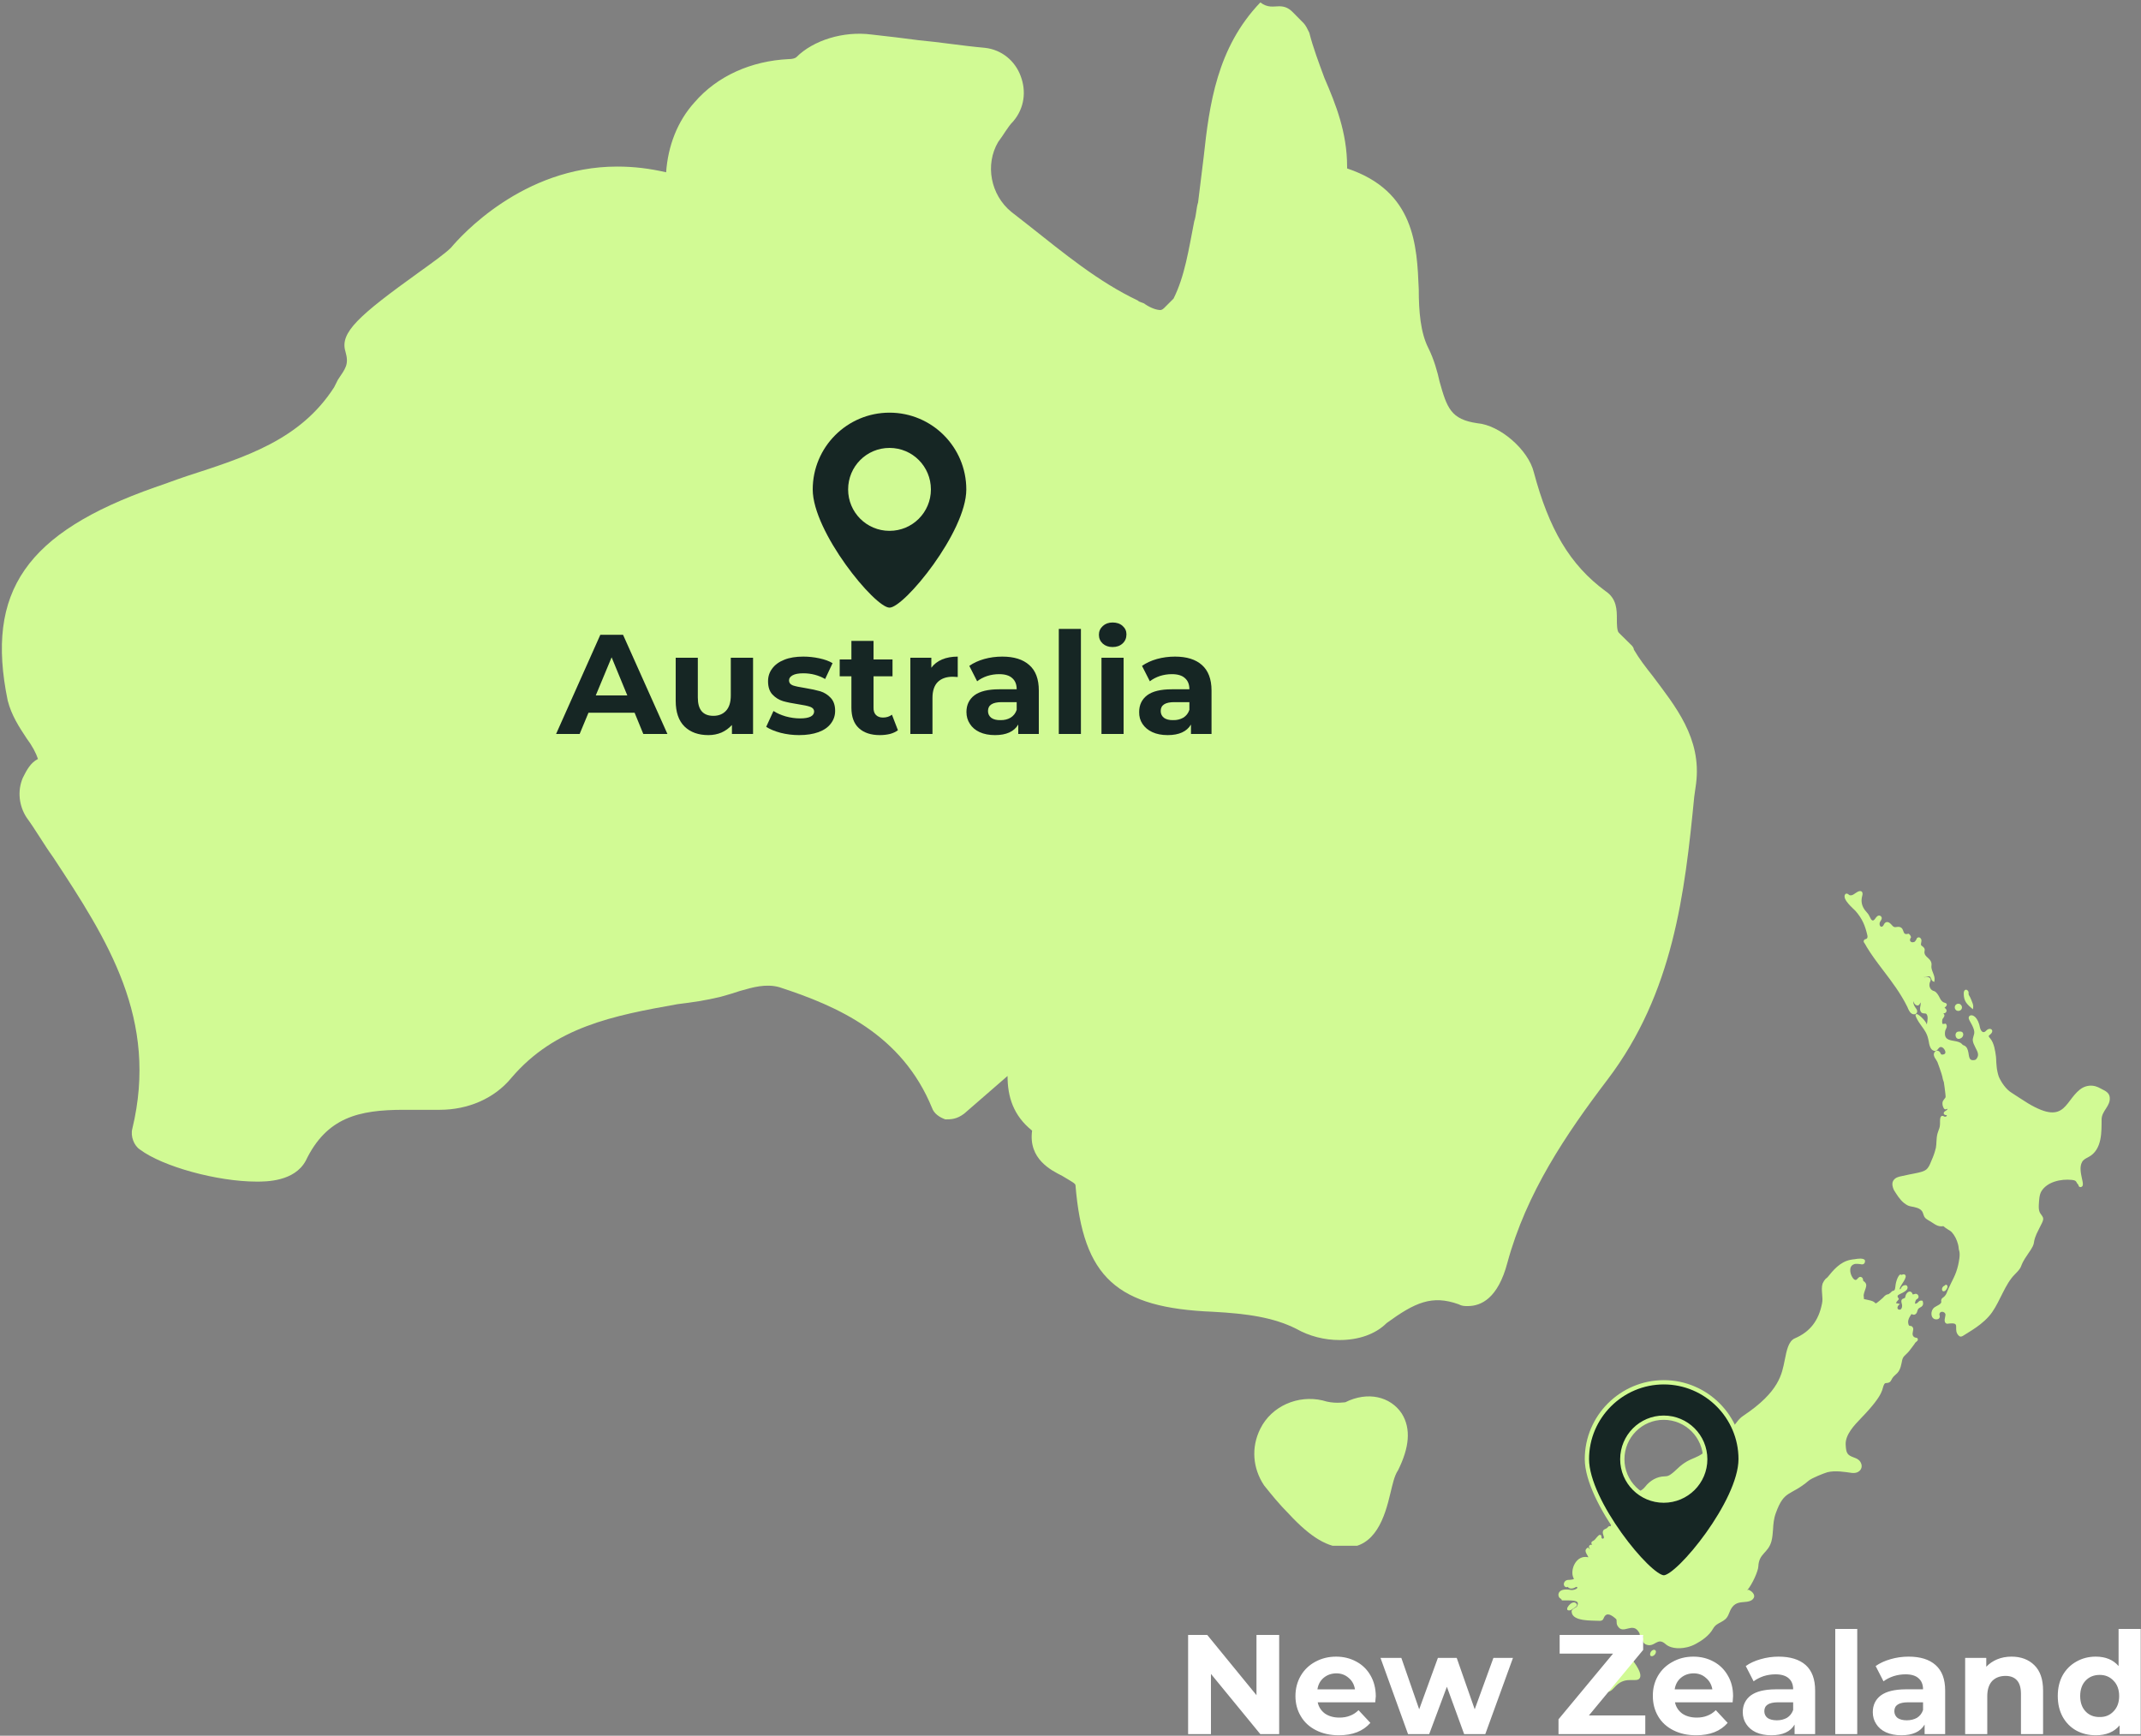 <svg xmlns="http://www.w3.org/2000/svg" viewBox="0 0 1500 1216" width="1500" height="1216"><rect x="0" y="0" width="1500" height="1216" fill="#808080" stroke="none"/><title>Connect You - Capability Statement-svg</title><defs><clipPath clipPathUnits="userSpaceOnUse" id="cp1"><path d="m1149.55 1151.81v36.66h-26.55v-36.66z"></path></clipPath><clipPath clipPathUnits="userSpaceOnUse" id="cp2"><path d="m1477.9 622.72v316.69h-188.96v-316.69z"></path></clipPath><clipPath clipPathUnits="userSpaceOnUse" id="cp3"><path d="m1348.67 879.67v278.78h-257.87v-278.78z"></path></clipPath><clipPath clipPathUnits="userSpaceOnUse" id="cp4"><path d="m1189.38 1v1081.9h-1188.11v-1081.9z"></path></clipPath><clipPath clipPathUnits="userSpaceOnUse" id="cp5"><path d="m1189.38 10.15v1072.75h-1181.47v-1072.75z"></path></clipPath><clipPath clipPathUnits="userSpaceOnUse" id="cp6"><path d="m677.36 289.06v136.66h-107.99v-136.66z"></path></clipPath></defs><style>		.s0 { fill: #d1fa94 } 		.s1 { fill: #162624 } 		.s2 { fill: #ffffff } 		.s3 { fill: #162624;stroke: #d1fa94;stroke-linecap: round;stroke-linejoin: bevel;stroke-width: 3 } 	</style><path class="s0" d="m1362.8 904.3c0.9-0.6 2.2-2.9 1.4-3.8-0.5-0.6-1.1-0.7-1.8 0.2-2.7 0.9-2.3 5.2 0.4 3.6z"></path><g id="Clip-Path" clip-path="url(#cp1)"><g><path class="s0" d="m1136.4 1157.8c-5.4 2.1-3 8.1-2.8 11.3 0.1 1.7 0.1 1.7-1.2 2.5-1.3 0.9-3.2 0.7-3.6 3.8-0.3 2.8-0.8 3.1-2.7 4-5.3 2.6-2.4 6.7 0.7 5.9 2.5-0.7 3.6-2.6 5.4-4.3 7.3-7.3 14.9-1.5 16.8-5.7 1.8-4.1-6.2-13.6-7.5-14.9-1.3-1.3-3.2-3.4-5.1-2.6z"></path></g></g><path class="s0" d="m1131.8 1161.3c-1.3-2.5-4.7 0.7-2.9 2.6 1.5 1.5 3.8-0.9 2.9-2.6z"></path><path class="s0" d="m1104.2 1123.2c-3-2.8-9.1 5.4-4.7 5 1 0 1.8-0.6 2.6-1.2 1.2-0.9 4-2 2.1-3.8z"></path><g id="Clip-Path" clip-path="url(#cp2)"><g><path class="s0" d="m1478.1 768.8c-0.3-3.2-3.1-4.6-5.2-5.6-1.6-0.8-3.7-2.3-7.1-2.6-3.1-0.2-6 0.7-8.6 2.7-11.6 9.2-10.4 27.3-41.8 6.2-1.9-1.3-3.9-2.6-6-3.9-4-2.4-7.5-7.6-9.1-11.5l-0.2-0.7c0 0-0.5-1.5-0.7-2.7-0.5-2.1-0.6-4.4-0.8-6.6 0-1.3-0.1-2.5-0.2-3.8-0.5-3.9-1.3-9.5-3.9-12.6-0.5-0.6-1.2-1.4-1.2-1.9 0.1-0.3 0.5-0.6 1.2-1.2 1.1-0.9 1.5-2 1.2-2.8-0.5-1.2-2.5-1.6-4.3 0.4-1.4 1.5-2.7 1-3.6-0.6-0.6-1-0.8-2.7-1.1-3.8-1.9-6.5-5.7-7.4-7-5.9-1 1.2 0 2.7 0.7 4 3.6 6.3 3 7.7 2.2 10.2-0.8 2.5-0.7 3.7 1.5 8 1.4 2.7 2.6 4.9 0.9 7.3-0.4 0.7-0.9 1.1-1.5 1.2q-1.9 0.4-2.8-0.3c-1.2-0.8-1.3-3.1-1.6-4.8-0.5-2.5-1.1-4.2-3.1-5.1-0.7-0.2-0.9-0.3-1.4-0.9-1.2-1.4-3-1.8-5.8-2.3-3.5-0.6-7-1.2-6-6.9 0.2-1.3 2-3 0.6-4.9l-0.3-0.3c-0.8 0.2-1.4 0.4-2.3 0.1-0.4-2.6 0.1-3.4 0.8-4.2 0.8-1.1 1-2 0.1-2.9-0.1-0.1-0.2-0.2-0.2-0.2 0.4-0.1 0.6 0 1-0.1 1.4-0.5 1.7-2.2 0.6-3.2 0-0.1-0.7-0.5-0.7-0.4 0-0.2 0-0.3 0.5-0.7 1.5-1.2 1.4-2.6-0.4-3-1.3-0.3-2.2-1.2-2.9-2.3-0.9-1.6-1.7-3.6-3.2-5-1.1-1.1-1.8-0.8-2.8-1.5-1.9-1.3-2.3-4-1.3-6 0.2-0.5 0.5-1.1 0.2-1.9-0.7-1.5-2.1-1.3-3.2-1.2-0.4 0.1-1.2 0.2-1.5-0.1 1 0.2 1.9-0.1 2.6-0.3 1.3-0.3 1.8-0.5 2.6 1.5 0.6 1.6 0.9 1.7 2.2 2.2l0.1-0.8c0.6-3.4-1.7-6.1-2.1-9.1-0.2-1.3 0.3-2.2-0.1-3.6-0.9-3.2-4.4-3.9-4.8-6.8-0.2-1.3 0.8-2.5-0.6-3.9-1.2-1.4-2.1-0.9-1.8-2.8 0.2-0.9 0.4-1.9 0.2-2.7-0.4-1.2-1.6-1.9-2.6-1.3-0.6 0.3-0.6 0.6-0.8 1.1-0.3 0.5-0.9 1.6-1.5 1.9-1.2 0.4-2.2 0.3-2.7-0.4-0.5-0.5-0.6-1.5 0.4-2.9-0.4-1.3-0.7-1.8-1.8-2.5-4.9 1.6-2.3-3.8-6.3-4.7-1.1-0.3-2.8 0.3-3.5 0.1-1-0.2-1.7-1.3-2.4-2-2.1-2.3-4.1-1.9-5.1 0.3-0.7 1.6-1.9 1.7-2.4 1.1-0.7-0.7-0.9-2.2 0.1-3.6 0.5-0.8 1.2-1.8 0.7-2.8-0.3-0.6-0.7-0.9-1.1-1-1.4-0.4-2.4 0.7-3.2 1.9-1.7 2.6-2.8 1.5-4-1.2-0.7-1.5-1.3-2.3-2.5-3.6-3.1-3.4-3.7-7.2-2.8-10.6 1.1-3.5-0.8-4.5-3.2-3.2-2.2 1.2-3.6 3-5.7 2.3-0.2 0-0.6-0.6-1-0.8-0.8-0.3-1.5-0.5-2 0.3-2.3 3.5 6.1 10.2 7.2 11.5 5 5.7 6.8 10.4 8.4 17.2 0.2 0.9 0.1 1.8-0.4 2.2-0.2 0.2-0.5 0.3-0.7 0.4-0.5 0.1-1.1 0.2-1.4 1.1-0.4 1 0.4 1.5 0.9 2.4 0.4 0.7 0.9 1.6 1.3 2.3 3.2 5.2 5.9 8.9 11.9 16.8 5.7 7.5 11.7 15.4 16.5 25.1q0.2 0.4 0.3 0.8c0.8 1.7 1.8 4 4.1 4.2 1.2 0.2 2.2-0.6 2.4-1.8 0.1-1.1-0.5-1.9-1.1-2.7l-0.2-0.3q-1.3-1.8-1.5-4c0-0.1 0-0.2 0-0.2 0 0 0.1 0 0.1 0 0.1 0.2 0.3 0.6 0.4 0.9 0.5 1 1.4 1.8 2.3 1.9 0.6 0.1 1.2-0.2 1.6-0.8 0.3-0.3 0.4-0.7 0.5-1q0-0.2 0.1-0.3c0 0.1 0.1 0.2 0.2 0.4 0.1 0.7 0 1.5-0.2 2.3-0.3 1.4-0.5 3.1 0.9 4.5 0.3 0.2 0.8 0.3 1.2 0.4 0.3 0.1 0.6 0 0.8 0.1 0.6 0 0.9 0 1.2 0.2 1.6 1.5 0.9 5 0.5 7.2-0.1 0.3-0.2 0.4-0.1 0.3-0.5-2.3-5.2-6.8-6.7-7.2-0.6-0.2-0.9 0.1-1 0.3-0.3 0.4-0.1 1 0.1 1.5 1.2 2.7 2.7 4.8 4.1 6.7 1.9 2.6 3.7 5.1 4.5 8.8q0.1 0.6 0.3 1.3c0.4 2.6 1.1 6.5 3.9 7.1 3 0.6 2.7-3.6 5.5-2.5 1.5 0.5 4.2 4.7 0.5 5.1-1.1 0.1-1.2-0.2-1.5-0.8-0.1-0.2-0.2-0.4-0.3-0.6-0.5-0.7-1.1-1.2-1.8-1.3-0.6-0.1-1.1 0.1-1.6 0.4-2.1 1.9-0.6 4.3 0.6 6 0.3 0.6 0.7 1.2 0.9 1.6 1.1 3 1.8 4.9 2.7 7.7l0.1 0.3c0.3 0.9 0.5 1.7 0.7 2.5q0.1 0.4 0.1 0.7c0.2 0.8 0.4 1.7 0.8 2.6 0 0.2 0.1 0.3 0.1 0.4 0.4 2.5 0.7 5.1 1 7.6l0.2 2.1c0.1 0.8-0.3 1.3-1.1 2.2l-0.2 0.3c-1.5 1.6-0.9 4.4 0 5.9 0.7 1 1.3 0.9 1.8 0.6q0.2-0.1 0.3-0.1c0.3-0.1 0.5-0.1 0.5-0.1 0 0 0 0 0 0.1 0 0.2 0 0.4-0.5 0.8q-0.1 0.1-0.3 0.2c-0.7 0.4-1.7 1-1.8 1.8-0.1 0.3 0 0.7 0.4 1.1 0.5 0.4 1 0.4 1.4 0.4 0.1 0 0.3 0 0.3 0q0 0 0 0.2 0.1 0.4-0.3 0.7c-0.3 0.2-0.8 0.3-1.2 0.2q-0.2-0.1-0.4-0.2c-0.4-0.2-0.9-0.5-1.6-0.3-0.9 0.4-1 1.5-1.1 1.9-0.1 0.8-0.1 1.6-0.1 2.4 0 1.1 0 2.2-0.2 3.2-0.2 0.9-0.5 1.8-0.9 2.8-0.2 0.7-0.5 1.4-0.7 2.1-0.5 1.9-0.6 3.7-0.7 5.5-0.1 1.4-0.1 2.9-0.4 4.4-0.2 0.7-0.6 2.2-0.6 2.2l-0.2 0.7c-0.7 2.4-1.7 4.7-2.6 6.8-0.8 2-1.7 4.2-3.4 5.6-1.6 1.2-3.4 1.6-5.4 2.1l-0.4 0.1c-2 0.4-4 0.8-6 1.2-1.8 0.4-3.7 0.8-5.6 1.2-1.9 0.4-4.3 0.9-5.7 3.2-0.7 1.2-0.8 2.8-0.2 4.7 0.4 1.5 1.2 2.8 2 3.9 2.3 3.6 4.6 6.7 8.2 8.6 1.2 0.6 2.4 0.8 3.5 1 0.6 0.1 1.2 0.2 1.8 0.4 1.7 0.4 3.5 1 4.6 2.4 0.6 0.6 0.9 1.5 1.2 2.4 0.2 0.6 0.4 1.2 0.7 1.8 0.7 1.2 1.7 1.8 2.7 2.4q0.3 0.2 0.7 0.4 0.8 0.5 1.6 1c1.4 0.9 2.8 1.9 4.4 2.5 1.4 0.5 2.7 0.5 3.9 0.3 0.9 0.8 2.1 1.6 3.2 2.3 1 0.6 2 1.2 2.6 1.8 2.1 2.3 3.6 5.2 4.5 8.6 0.2 0.7 0.3 1.4 0.4 2.1 0.1 0.8 0.1 1.6 0.4 2.3 0.9 3-0.2 7.7-0.7 10.2l-0.1 0.4c-0.3 1.4-0.8 2.9-1.3 4.4-1 2.8-2.3 5.3-3.5 7.7-0.6 1.3-1.3 2.7-1.9 4-1.4 3-1.2 3.8-2.9 5.5-1.1 1.1-1.9 1-2.2 2.6-0.1 0.4 0.1 1.1 0.1 1.2-0.3 2.2-4.4 2.7-5.9 4.9-2.1 3-1 8.1 3.3 7.2 1.4-0.3 1.8-1.8 1.4-2.7-0.3-0.6-0.1-1.5 0.5-2.1 1.2-0.9 3.3-0.2 3.6 1.4 0.2 1.5-2 5.7 1.1 6.6 6.6-0.9 6.4 0.4 6.4 2.7 0 1.7-0.1 3.7 1.7 5.5 1.2 1.3 2.4 0.8 3.8-0.2 3-2.1 13.7-7.5 19.7-16.1 5.8-8.3 9.2-19.9 15.9-26.5 6.6-6.6 2.3-4.4 9-14 7.6-10.8 1.4-5.4 8.3-18.6 2.9-5.6 3.4-6.4 1.3-9.1-1.1-1.5-2-2.7-1.8-6.9 0.2-3.2 0.3-7.1 1.8-9.6 4.1-6.7 13.7-8.8 21.4-8 2.5 0.3 2.7 0.8 3.2 1.6 0.2 0.5 0.6 1.1 1.2 1.7 0.1 0.1 0.2 0.3 0.2 0.5 0.3 1.6 2 1.5 2.7 0.6 0.8-1 0.2-3.2-0.2-5-0.8-3.9-1.9-8.5 0-11.9 0.9-1.7 2.6-2.5 4.3-3.4 10.1-5.1 9.3-18.5 9.4-26.5 0.1-6.1 6.3-9.2 5.7-15.4z"></path></g></g><path class="s0" d="m1382.2 707.1l0.2-1.1c0.3-1.5-0.3-3-0.8-4.2-0.4-1.1-0.9-2.3-1.4-3.3-0.4-0.8-0.9-1.3-1-2.1-0.1-0.8 0.2-1-0.2-1.9-1.1-1.9-3.2-1.4-3.2 1.4 0 5.6 2.1 7.5 6.4 11.2z"></path><path class="s0" d="m1158.9 1155.8c-2.7 0-3.9 4.5-1.7 4.5 2.5 0 4.3-4.2 1.7-4.5z"></path><path class="s0" d="m1374.9 723.2c-0.6-0.6-1.7-0.6-2.8-0.5-3.5 0.3-2.2 7 1.8 4.6 1.5-0.8 2.1-2.9 1-4.1z"></path><g id="Clip-Path" clip-path="url(#cp3)"><g><path class="s0" d="m1347 911.3c-2.6-0.7-2.9 1.2-4.2 1.8-0.7 0.3-1 0.3-1 0.3-0.3-0.5 0.1-2.3 0.9-3.1 0.4-0.3 0.8-0.3 1.2-0.9 0.7-1.2-0.1-2.8-1.6-3-0.4 0-0.9 0.1-1.3 0.3-0.8 0.2-0.9 0.2-1.1-0.1 0-0.2-0.1-0.5-0.3-0.8-1.4-2.1-3.8-0.5-4.5 1.8-0.1 0.3-0.3 1.5-0.5 1.7-0.3 0.2-1.2 0.4-1.7 0.7-1.2 0.8-0.8 2.4-0.4 3.7 0.4 1.7-0.2 4.2-2 3.8-1.6-0.3-1.3-2.2-0.2-3.2l0.8-0.7c-1.7-0.5-1.2-0.4-2.7-0.6 0.2-0.8 0.7-1.5 1.2-1.9 0.3-0.3 0.6-0.6 0.7-1 0-0.5-0.3-0.7-0.6-1.1-0.5-0.8-0.3-1.7 1.4-2.4 1-0.5 0.9-0.5 2-1 1.2-0.7 3-1.6 3.3-3.1 0.3-1.5-0.7-2-0.9-2.1-1.1-0.3-2.8 0.3-3.5 1.8-0.1 0.2-0.3 0.7-0.4 0.7-0.3 0.3-0.6 0.4-0.6 0.4 0 0-0.1-0.1 0-0.7 0.4-2.2 6.2-8.3 3.4-9.7-0.6-0.3-1.4-0.1-2.1 0.3 0-0.2-1-0.3-1-0.3-1.3 0.5-3.1 4.6-3.4 8.6-0.1 1-0.3 2.1-0.8 2.5-0.3 0.2-1.1 0.4-1.5 0.6-0.3 0.2-0.5 0.5-0.8 0.8-0.1 0.1-0.4 0.4-0.6 0.5q-0.6 0.4-1.1 0.8c-0.6 0-1.7 0.4-2 0.7-0.8 0.5-1.3 1.2-1.9 1.8-0.4 0.4-4.5 4-5 3.9-0.3 0-0.7-0.5-0.9-0.7-1.3-1.1-2.8-1.3-7.4-2.3 0-0.5-0.1-1-0.1-1.4-0.1-0.6-0.1-1.1-0.1-1.5 0.2-1.1 0.5-2.1 0.9-3.2 0.3-0.8 0.6-1.7 0.8-2.6 0.4-1.6-0.2-2.5-1.1-3.4-0.2-0.2-0.4-0.3-0.6-0.4-0.1-0.1-0.2-0.1-0.2-0.2-0.2-0.1-0.2-0.4-0.2-0.7-0.1-0.5-0.1-1.2-0.9-1.8-1.3-0.9-2.3 0.1-2.9 0.8-0.8 0.9-1.2 1.3-2.2 0.8-1.3-0.7-3.2-4-3-7.1 0.1-1.9 1.1-3.2 2.8-3.8 0.7-0.3 3.3-0.2 5.3 0.2 1 0.1 1.9-0.5 2.1-1.4 0.2-0.5 0.2-1.4-0.1-1.8-1.4-1.2-4.3-0.9-7.2-0.4q-0.6 0-1 0.1-0.9 0.1-1.8 0.3c-7.4 1.5-12.2 7.5-16 12.2-0.3 0.3-0.5 0.5-0.8 0.7-0.4 0.2-0.8 0.6-1.1 1.1-0.8 0.8-1.5 2.7-1.6 2.7-0.7 2.3-0.5 4.7-0.3 7.3 0.2 2.2 0.4 4.5-0.1 6.7-2.4 12.1-8.5 19.8-19 24.3-4.4 1.9-5.7 8.1-7.1 15.2-2 9.7-3.6 22.1-29.1 39.1-4.1 2.7-5.5 6.7-8.7 9.2-5.6 4.3-7.7 4.1-13.6 11.2-9.4 11.5-13.6 6.8-24 16.8-5.4 5.2-6.7 5.1-8.7 5.2-5.4 0.1-10.3 2.9-13.7 7.3-3 3.8-6.1 3.1-8.1 6.4l-0.3 0.9c-0.1 1.1 0.4 1.2 0.1 2.3-0.4 1-1.2 1.3-1.8 2-0.6 0.7-1.2 1.4-2.2 2.1-1.5 0.9-3 3-2.3 5.7q0.1 0.2 0 0.3-0.1 0.2-0.5 0.3c-3.2 0.6-7.4 4.9-9.2 7.7q-0.4-0.2-0.9-0.1c-0.6 0.2-0.8 0.6-1.2 1-1.2 1.3-3.1 0.8-3.3 3.3-0.1 1.2 1 3 0.8 3.8-0.3 1-1.6 0.9-1.7-0.3 0-0.6 0.1-1.3-0.6-1.6-1-0.6-2.2 1.1-3 2-0.6 0.8-1.4 1.7-2.2 2.1-1.5 0.6-1.6 1.7-0.7 2.8-1.4-0.5-3.2 0.7-1.7 2.8 0.2 0.2 0.2 0.3 0.3 0.4-0.7-0.4-1-0.8-1.5-1.4-3.8 2.1-0.3 5 0.2 6.9-8.7-2.1-13.1 9.1-10.4 14.5 0.1 0.3 0.3 0.6 0.3 0.7-0.3 0.3-2.4 0.6-2.9 0.6-0.9 0-1.8 0-2.7 0.5-2.8 1.8-1.2 5.6 1.3 4.4 0.7 1.1 2.6 1.7 4.8 0.6 1.2-0.7 1.6-0.7 1.8-0.3 0.7 1-2.7 2.2-4.4 1.9-9.8-1.8-9.5 4.2-7.9 5.6 0.5 0.4 1.3 0.7 1.4 1.3l0.2 0.4c6.1 0.1 12.6-0.6 10.9 3.4-0.4 1-0.3 1-1.9 1.9-1 0.6-2.4 1.3-2.2 2.8 0.6 6.8 14.3 5.9 18.9 6.2 3.1 0.2 3.1-1 3.9-2.6 1.9-3.6 5.3-1.4 8.4 1.4 0.3 0.3 0.3 1 0.3 1.8 0 0.9 0.1 1.9 0.6 2.8 3.9 7 10.5-3.2 15.1 4.7 0.4 0.6 0.7 1.6 0.4 2.2l0.9 0.9q0.1-0.1 0.3-0.2c1.1-0.5 1.4-0.2 1.1 0.4-0.5 1.2-0.5 4.1 2.2 5.2 6.2 2.5 7.8-5.7 13.8-0.2 2.4 2.2 7.9 3.8 15 2.1 2.1-0.5 4.2-1.3 6.2-2.4 3.9-2.1 9.2-5.6 12-10.6 2.8-5.1 8.5-3.9 10.9-10.1 1.5-3.9 3.1-7.1 7.3-8.1 3.2-0.8 8.2 0.1 10.2-3.2 1.2-1.9-0.5-4.2-2.5-5.3-0.6-0.3-0.6-0.3-1-0.6-0.1 0-1 0.4-1 0.4 3.6-4.2 7.7-13.5 7.8-16.7 0.4-9.3 6.9-9.2 9.2-17.7 0.7-2.7 0.9-5.5 1.1-8.2 0.2-3.7 0.5-7.6 2-11.6 5.9-16.4 10.1-11.6 23-22.6 2.3-1.9 10.7-5.2 13.1-5.9 5.5-1.4 12.8-0.1 16.5 0.4 5.6 0.9 8.1-2.7 7.4-5.7-0.8-3.3-3.3-4.3-5.5-5.1-4.3-1.6-5.3-2.7-5.6-8.8-0.4-7.1 6.1-13.8 10.8-18.7 17.4-18 14.1-20.4 16.3-23.9 0.4-0.6 0.8-0.7 1.6-0.7 2.9-0.2 3-1.8 4-3.4 0.9-1.4 2.3-2.4 3.5-3.6 2.4-2.7 2.7-6 3.4-9.1 0.9-3.5 2.5-2.8 6.4-8.3 1.4-1.9 1.7-2.3 2.1-2.8 0.4-0.8 0.7-1.2 1.4-1.7 1.2-0.8 1.3-1.7 0.8-2.4l-0.1-0.2c-0.9-0.2-2.1-0.4-2.6-1-1.3-1.5-0.5-3-0.3-4.7 0.3-1.8-1-2.9-2.1-2.8-0.4 0.1-1-0.4-1.1-0.8-0.9-2.6 0.1-4.6 1.5-6.8 0.4-0.7 0.6-0.7 0.9-0.6q0.1 0.1 0.4 0.2c0.9 0.4 1.9 0.1 2.6-0.8 0.4-0.5 0.6-1.3 0.8-1.9 0.4-1.3 0.7-1.5 1.7-2.1 1.6-0.8 2.8-1.9 2-4.4z"></path></g></g><path class="s0" d="m1372.4 708.2c2.6-0.4 3.1-3.8 0.3-5l-0.1 0.1c-0.7-0.2-1.5-0.1-2.1 0.4-1.9 1.4-0.9 4.9 1.9 4.5z"></path><g><g><g>			</g></g></g><g><g><g>			</g></g></g><g id="Clip-Path" clip-path="url(#cp4)"><g><path class="s0" d="m942.5 1084.2c-11.9 0-23.8-6.6-39.7-23.8-6.6-6.6-11.9-13.2-17.2-19.8-7.9-11.9-9.2-26.5-2.6-39.7 7.9-15.9 26.4-23.8 43.6-19.8 7.9 2.6 14.5 1.3 15.9 1.3 15.8-7.9 31.7-4 39.6 7.9 6.6 10.6 5.3 23.8-2.6 39.7-2.7 3.9-4 10.6-5.3 15.8-4 17.2-10.6 38.4-31.7 38.4zm-4-145.4c-10.6 0-21.2-2.7-30.4-7.9-15.9-8-34.4-10.6-58.1-11.9-67.5-2.7-91.2-23.8-96.5-88.6 0-1.3-2.7-2.6-9.3-6.6-7.9-4-23.8-11.9-21.1-31.7-13.2-10.6-17.2-23.8-17.2-38.3l-30.4 26.4c-5.3 4-9.3 4-13.2 4-4-1.4-7.9-4-9.3-8-21.1-51.5-66.1-71.3-107-84.6-9.3-2.6-18.5 0-27.8 2.7-4 1.3-7.9 2.6-13.2 4-10.6 2.6-19.8 3.9-30.4 5.2-44.9 8-85.9 15.9-116.3 51.6-11.9 14.5-30.4 22.4-50.2 22.4h-2.6c-8 0-15.9 0-22.5 0-31.7 0-54.2 5.3-68.8 35.7-7.9 14.6-27.7 14.6-34.3 14.6-27.8 0-66.1-10.6-81.9-22.5-4-2.6-6.7-9.2-5.3-14.5 18.5-76.7-17.2-132.2-55.5-190.3-6.7-9.3-11.9-18.6-18.6-27.8-5.2-8-6.6-18.5-2.6-27.8 2.6-5.2 5.3-10.5 10.6-13.2-1.3-4-4-9.2-8-14.5-5.2-7.9-10.5-15.9-13.2-26.4-15.8-76.7 13.2-117.7 103.1-149.4 7.9-2.6 14.6-5.3 22.5-7.9 41-13.3 79.3-25.2 103.1-62.2l2.6-5.2c5.3-8 8-10.6 5.3-19.9-4-13.2 9.3-25.1 51.6-55.5 9.2-6.6 18.4-13.2 22.4-17.2 6.6-7.9 50.2-56.8 116.3-56.8 11.9 0 22.5 1.3 34.4 4 1.3-18.5 7.9-35.7 19.8-48.9 15.9-18.5 39.6-29.1 66.1-30.4 4 0 5.3-1.3 5.3-1.3 11.9-11.9 33-18.5 52.8-15.9 11.9 1.3 22.5 2.6 33.1 4 14.5 1.3 30.4 3.9 46.2 5.3 11.9 1.3 21.2 9.2 25.1 19.8 4 10.5 2.7 22.4-5.2 31.7-4 4-6.6 9.3-10.6 14.5-9.3 15.9-5.3 37 9.2 48.9l11.9 9.3c25.1 19.8 48.9 39.6 76.7 52.8 1.3 1.4 4 1.4 5.3 2.7 3.9 2.6 7.9 4 10.6 4 0 0 1.3 0 2.6-1.4l6.6-6.6c7.9-15.8 10.6-34.3 14.5-54.2 1.4-3.9 1.4-9.2 2.7-13.2q2-15.8 3.9-31.7c4-37 9.3-76.6 39.7-108.4 5.3 4 9.2 2.7 13.2 2.7 4 0 6.6 1.3 9.3 3.9l7.9 8c1.3 1.3 2.6 3.9 3.9 6.6 2.7 10.6 6.7 21.1 10.6 31.7 8 18.5 15.9 38.3 15.9 62.1 0 0 0 0 0 1.3 47.6 15.9 48.9 54.2 50.2 84.6 0 15.9 1.3 30.4 6.6 41 4 7.9 6.6 17.2 8 23.8 5.2 18.5 7.9 26.4 26.4 29.1 15.8 1.3 35.7 18.5 39.6 34.3 10.6 39.7 25.1 64.8 50.2 83.3 8 5.3 8 13.2 8 19.8 0 2.7 0 8 1.3 9.3l1.3 1.3 8 7.9c0 0 1.3 1.4 1.3 2.7 3.9 6.6 7.9 11.8 13.2 18.5 15.8 21.1 34.4 43.6 30.4 75.3l-1.3 9.3c-6.6 67.4-14.6 137.4-60.8 198.2-29.1 38.3-56.8 79.3-70.1 128.2-6.6 25.1-18.5 30.4-27.7 30.4-2.7 0-4 0-6.6-1.3-18.5-6.6-30.4-1.3-50.3 13.2-7.9 7.9-19.8 11.9-33 11.9z"></path></g></g><g id="Clip-Path" clip-path="url(#cp5)"><g><path class="s0" d="m917.3 989c-11.8 0-22.4 6.6-27.7 17.2-5.3 10.6-4 22.5 2.6 33 4 6.6 9.3 11.9 15.9 18.5 14.5 14.6 25.1 21.2 34.4 21.2 14.5 0 19.8-14.5 25.1-33.1 1.3-6.6 3.9-13.2 6.6-17.1 6.6-13.2 7.9-25.1 2.6-33.1-5.3-9.2-18.5-10.6-30.4-5.3-2.6 1.4-7.9 2.7-21.1 0-2.7-1.3-5.3-1.3-8-1.3zm-207.4-248.5l1.3 13.3c0 10.5 2.6 23.7 14.5 33l2.7 2.6v4c-2.7 13.2 6.6 19.8 17.1 23.8 6.7 4 11.9 6.6 13.3 11.9 5.2 60.8 26.4 80.6 91.2 83.3 25.1 1.3 44.9 2.6 62.1 11.8 19.8 10.6 43.6 9.3 60.8-3.9 19.8-14.5 34.3-21.2 55.5-14.5 1.3 0 2.6 1.3 3.9 1.3 11.9 0 18.5-14.6 21.2-25.1 13.2-48.9 42.3-91.2 71.3-129.6 45-59.4 51.6-128.2 59.5-195.6l1.3-9.2c2.7-29.1-13.2-50.2-29-71.4-5.3-6.6-9.3-11.9-13.2-18.5 0 0 0-1.3-1.4-1.3l-7.9-7.9c-4-2.7-4-8-5.3-14.6 0-6.6-1.3-11.9-5.3-14.5-26.4-18.5-42.3-45-52.8-87.3-2.7-13.2-21.2-27.7-34.4-30.3-22.5-2.7-26.4-14.6-31.7-34.4-1.3-8-4-15.9-7.9-22.5-6.7-11.9-6.7-27.7-6.7-43.6-1.3-30.4-1.3-64.8-44.9-78l-4-1.3-1.3-6.6c0-21.1-7.9-41-14.5-59.5-4-10.5-9.3-21.1-11.9-31.7 0-1.3-1.3-2.6-1.3-2.6l-11.9-9.3c-1.3-1.3-2.7-1.3-4-1.3-2.6 0-4 1.3-5.3 2.6-29 30.4-33 67.4-38.3 104.4-1.3 11.9-2.6 22.5-5.3 31.8-1.3 3.9-1.3 7.9-2.6 11.8-4 19.9-6.6 38.4-14.6 55.6l-7.9 7.9c-2.7 4-5.3 4-6.6 4-4 0-9.3-2.7-14.5-5.3-1.4-1.4-4-2.7-5.3-2.7-29.1-13.2-52.9-33-78-52.8l-11.9-9.3c-17.2-14.5-22.5-38.3-10.6-58.1 2.7-5.3 6.6-10.6 10.6-15.9 5.3-6.6 7.9-15.9 4-25.1q-6-13.9-19.9-15.9c-17.2-2.6-31.7-3.9-46.2-5.3-10.6-1.3-22.5-2.6-33.1-3.9-18.5-2.7-37 2.6-47.6 13.2l-1.3 1.3c-1.3 0-3.9 1.3-7.9 1.3-25.1 1.3-47.6 10.6-62.1 27.8-10.6 11.9-17.2 27.7-18.5 44.9v8l-8-2.7q-15.8-4-31.7-4c-63.4 0-105.7 48.9-111 54.2-5.3 5.3-14.5 10.6-23.8 18.5-41 29.1-51.5 38.4-48.9 47.6 2.7 11.9 0 15.9-5.2 25.1l-2.7 5.3c-25.1 39.7-64.8 51.6-107 64.8-8 2.6-15.9 5.3-22.5 7.9-85.9 29.1-113.7 67.4-99.1 141.4 1.3 9.3 6.6 17.2 11.9 23.8 3.9 6.6 6.6 10.6 9.2 15.9l1.3 3.9-3.9 2.7c-4 2.6-6.6 6.6-8 10.6-2.6 6.6-2.6 14.5 2.7 21.1 5.3 9.3 11.9 17.2 17.2 26.4l1.3 1.4c39.6 59.4 75.3 116.3 56.8 195.6 0 2.6 0 5.3 2.6 6.6 15.9 10.6 52.9 21.1 78 21.1 5.3 0 22.5 0 27.8-10.5 17.2-31.8 42.3-38.4 75.3-38.4 6.6 0 14.6 0 22.5 0h2.6c17.2 0 34.4-7.9 45-21.1 31.7-38.3 75.3-46.3 120.2-54.2 10.6-1.3 19.9-4 30.4-5.3q6-2 11.9-4c10.6-2.6 21.2-5.3 31.7-2.6 42.3 13.2 88.6 34.3 111.1 88.5 1.3 1.4 2.6 4 3.9 4 2.7 0 4 0 5.3-1.3z"></path></g></g><g><g><g><path fill-rule="evenodd" class="s1" d="m444.6 499.3h-32.3l-6.2 14.9h-16.5l31-69.5h15.9l31.1 69.5h-16.9zm-5.1-12.1l-11-26.7-11.1 26.7z"></path></g></g></g><g><g><g><path class="s1" d="m527.6 460.8v53.4h-14.8v-6.3q-3.1 3.4-7.3 5.3-4.3 1.8-9.2 1.8-10.5 0-16.7-6-6.2-6.1-6.2-18v-30.2h15.5v27.9q0 12.8 10.9 12.8 5.5 0 8.8-3.5 3.4-3.6 3.4-10.8v-26.4z"></path></g></g></g><g><g><g><path class="s1" d="m559.9 515q-6.7 0-13-1.6-6.3-1.7-10.1-4.2l5.1-11.1q3.5 2.3 8.6 3.8 5.1 1.4 10 1.4 9.8 0 9.9-4.9-0.1-2.2-2.7-3.2-2.8-1-8.3-1.8-6.6-1-10.8-2.2c-2.9-0.9-5.3-2.4-7.4-4.6q-3.1-3.3-3.1-9.3 0-5.1 2.9-8.9 2.9-4 8.5-6.2c3.7-1.5 8.1-2.2 13.3-2.2q5.6 0 11.2 1.2 5.7 1.2 9.3 3.4l-5.2 11.1q-7-4-15.3-4-5 0-7.5 1.4-2.5 1.4-2.5 3.5c0 1.7 0.9 2.9 2.7 3.6q2.7 0.9 8.5 1.8 6.6 1.1 10.7 2.3 4.2 1.3 7.3 4.6 3.1 3.3 3.1 9.1 0 5-3 8.9-2.9 3.9-8.6 6-5.8 2.1-13.6 2.1z"></path></g></g></g><g><g><g><path class="s1" d="m629.1 511.6q-2.3 1.7-5.6 2.6-3.4 0.8-7.1 0.8-9.4 0-14.7-4.9-5.2-4.8-5.2-14.3v-22h-8.2v-11.8h8.2v-13h15.5v13h13.3v11.8h-13.3v21.8q-0.1 3.5 1.7 5.3 1.8 1.8 4.9 1.8 3.7 0 6.3-2z"></path></g></g></g><g><g><g><path class="s1" d="m652.5 467.8q2.8-3.8 7.5-5.8 4.8-2 11-2v14.3q-2.6-0.2-3.5-0.2-6.7 0-10.5 3.7-3.7 3.7-3.7 11.2v25.2h-15.5v-53.4h14.7z"></path></g></g></g><g><g><g><path fill-rule="evenodd" class="s1" d="m702.2 460q12.3 0 18.9 5.9c4.5 3.9 6.7 9.9 6.7 17.8v30.5h-14.4v-6.6q-4.4 7.4-16.3 7.4-6.2 0-10.8-2.1-4.5-2.1-6.8-5.8-2.4-3.6-2.4-8.3 0-7.4 5.6-11.7 5.7-4.2 17.3-4.2h12.3q0-5.1-3.1-7.8-3-2.8-9.2-2.8-4.3 0-8.4 1.3-4.1 1.4-7 3.7l-5.5-10.8q4.4-3.1 10.4-4.8 6.1-1.7 12.7-1.7zm-1.3 44.5q4 0.1 7.1-1.7 3.1-1.9 4.3-5.5v-5.4h-10.5q-9.6 0-9.6 6.2 0 3 2.3 4.8 2.4 1.7 6.4 1.6z"></path></g></g></g><g><g><g><path class="s1" d="m757.3 440.6v73.6h-15.5v-73.6z"></path></g></g></g><g><g><g><path class="s1" d="m787.2 460.8v53.4h-15.5v-53.4zm-7.7-7.5q-4.2 0-6.9-2.4-2.7-2.5-2.7-6.2 0-3.6 2.7-6.1 2.7-2.5 6.9-2.5 4.3 0 7 2.4 2.7 2.4 2.7 5.9 0 3.9-2.7 6.4-2.7 2.5-7 2.5z"></path></g></g></g><g><g><g><path fill-rule="evenodd" class="s1" d="m823.2 460q12.3 0 18.9 5.9c4.4 3.9 6.7 9.9 6.7 17.8v30.5h-14.4v-6.6q-4.4 7.4-16.3 7.4-6.3 0-10.8-2.1-4.5-2.1-6.9-5.8-2.4-3.6-2.3-8.3 0-7.4 5.6-11.7 5.6-4.2 17.3-4.2h12.3q0-5.1-3.1-7.8-3-2.8-9.2-2.8-4.3 0-8.4 1.3-4.1 1.4-7 3.7l-5.5-10.8q4.4-3.1 10.4-4.8 6.1-1.7 12.7-1.7zm-1.3 44.5q3.9 0.1 7.1-1.7 3.1-1.9 4.3-5.5v-5.4h-10.6q-9.5 0-9.5 6.2 0 3 2.3 4.8 2.4 1.7 6.4 1.6z"></path></g></g></g><path fill-rule="evenodd" class="s2" d="m896.2 1145.4v69.5h-13.2l-34.6-42.2v42.2h-16v-69.5h13.4l34.5 42.2v-42.2zm67.7 42.9q0 0.3-0.4 4.3h-40.3c0.7 3.3 2.4 5.9 5.1 7.9q4.1 2.8 10.1 2.8 4.2 0 7.4-1.3 3.3-1.2 6-3.9l8.3 8.9q-7.6 8.7-22.1 8.7-9 0-15.9-3.5-7-3.5-10.7-9.8-3.8-6.3-3.8-14.2 0-7.8 3.7-14.2 3.7-6.3 10.2-9.8c4.4-2.4 9.2-3.6 14.6-3.6q7.8 0 14.2 3.5 6.3 3.4 9.9 9.7 3.6 6.2 3.7 14.5zm-27.7-16q-5.2 0.1-8.8 3.1-3.6 3-4.4 8.1h26.3q-0.8-5-4.4-8-3.6-3.2-8.7-3.2zm123.8-10.8l-19.4 53.4h-14.8l-12.1-33.2-12.4 33.2h-14.8l-19.3-53.4h14.6l12.5 36 13.1-36h13.2l12.6 36 13.1-36zm92.7 40.3v13.1h-60.8v-10.4l38.2-46h-37.4v-13.1h58.5v10.5l-38 45.9zm61.5-13.5q0 0.3-0.3 4.3h-40.4c0.7 3.3 2.4 5.9 5.1 7.9q4.1 2.8 10.2 2.8 4.1 0 7.3-1.3 3.3-1.2 6-3.9l8.3 8.9q-7.5 8.7-22.1 8.7-9 0-15.9-3.5-7-3.5-10.7-9.8-3.7-6.3-3.7-14.2-0.1-7.8 3.6-14.2 3.7-6.3 10.3-9.8c4.3-2.4 9.1-3.6 14.5-3.6q7.8 0 14.2 3.5 6.3 3.4 9.9 9.7 3.7 6.2 3.7 14.5zm-27.7-16q-5.2 0.1-8.8 3.1-3.6 3-4.4 8.1h26.4q-0.9-5-4.5-8-3.5-3.2-8.7-3.2zm59.6-11.7q12.3 0 19 5.9c4.4 4 6.6 9.9 6.6 17.9v30.5h-14.4v-6.7q-4.4 7.5-16.3 7.5-6.2 0-10.8-2.1-4.4-2.1-6.8-5.8-2.4-3.6-2.4-8.3 0-7.4 5.6-11.7 5.7-4.2 17.3-4.3h12.4q0-5-3.1-7.7-3.1-2.8-9.3-2.8-4.3 0-8.4 1.3-4 1.4-6.9 3.6l-5.5-10.7q4.3-3.1 10.4-4.8 6.1-1.8 12.6-1.8zm-1.2 44.6q3.9 0 7-1.7 3.1-1.9 4.4-5.5v-5.4h-10.6q-9.6 0-9.6 6.2 0 3 2.3 4.8 2.4 1.6 6.5 1.6zm56.3-64v73.7h-15.4v-73.7zm36 19.4q12.3 0 18.9 5.9c4.5 4 6.7 9.9 6.7 17.9v30.5h-14.4v-6.7q-4.4 7.5-16.3 7.5-6.2 0-10.8-2.1-4.5-2.1-6.8-5.8-2.4-3.6-2.4-8.3 0-7.4 5.6-11.7 5.7-4.2 17.3-4.3h12.3q0-5-3.1-7.7-3-2.8-9.2-2.8-4.3 0-8.4 1.3-4.1 1.4-7 3.6l-5.5-10.7q4.4-3.1 10.4-4.8 6.1-1.8 12.7-1.8zm-1.3 44.6q4 0 7.1-1.7 3.1-1.9 4.3-5.5v-5.4h-10.5q-9.6 0-9.6 6.2 0 3 2.3 4.8 2.4 1.6 6.4 1.6zm73.4-44.6q9.9 0 16 6 6.1 6 6.1 17.7v30.6h-15.5v-28.2q0-6.4-2.8-9.5-2.8-3.1-8-3.1-5.9 0-9.4 3.6-3.4 3.7-3.4 10.7v26.5h-15.5v-53.4h14.8v6.2q3.1-3.3 7.6-5.2 4.6-1.9 10.1-1.9zm90.5-19.4v73.7h-14.8v-6.1q-5.8 6.9-16.7 6.9-7.5 0-13.6-3.3-6.1-3.4-9.6-9.7-3.4-6.3-3.4-14.5 0-8.3 3.4-14.5 3.5-6.2 9.6-9.6 6.1-3.5 13.6-3.5 10.3 0 16 6.6v-26zm-28.7 61.7q5.8 0.1 9.6-3.9 4-4 4-10.8 0-6.8-4-10.8-3.8-4-9.6-4-6.1 0-9.9 4-3.8 4-3.8 10.8 0 6.8 3.8 10.8 3.8 4 9.9 3.9z"></path><g id="Clip-Path" clip-path="url(#cp6)"><g><path fill-rule="evenodd" class="s1" d="m623.2 425.7c-10.3 0-53.8-53.1-53.8-82.8 0-29.7 24.1-53.8 53.8-53.8 29.7 0 53.8 24.1 53.8 53.8 0 29.7-43.5 82.8-53.8 82.8zm29-82.8c0-16.1-12.9-29.1-29-29.1-16.1 0-29 13-29 29.1 0 16 12.9 29 29 29 16.1 0 29-13 29-29z"></path></g></g><path fill-rule="evenodd" class="s3" d="m1165.7 1105.1c-10.4 0-53.9-53.2-53.9-82.9 0-29.6 24.2-53.8 53.9-53.8 29.6 0 53.8 24.2 53.8 53.8 0 29.7-43.6 82.9-53.8 82.9zm29-82.8c0-16.1-13-29.1-29.1-29.1-16 0-29 13-29 29.1 0 16 13 29 29 29 16.1 0 29.1-13 29.1-29z"></path></svg>
